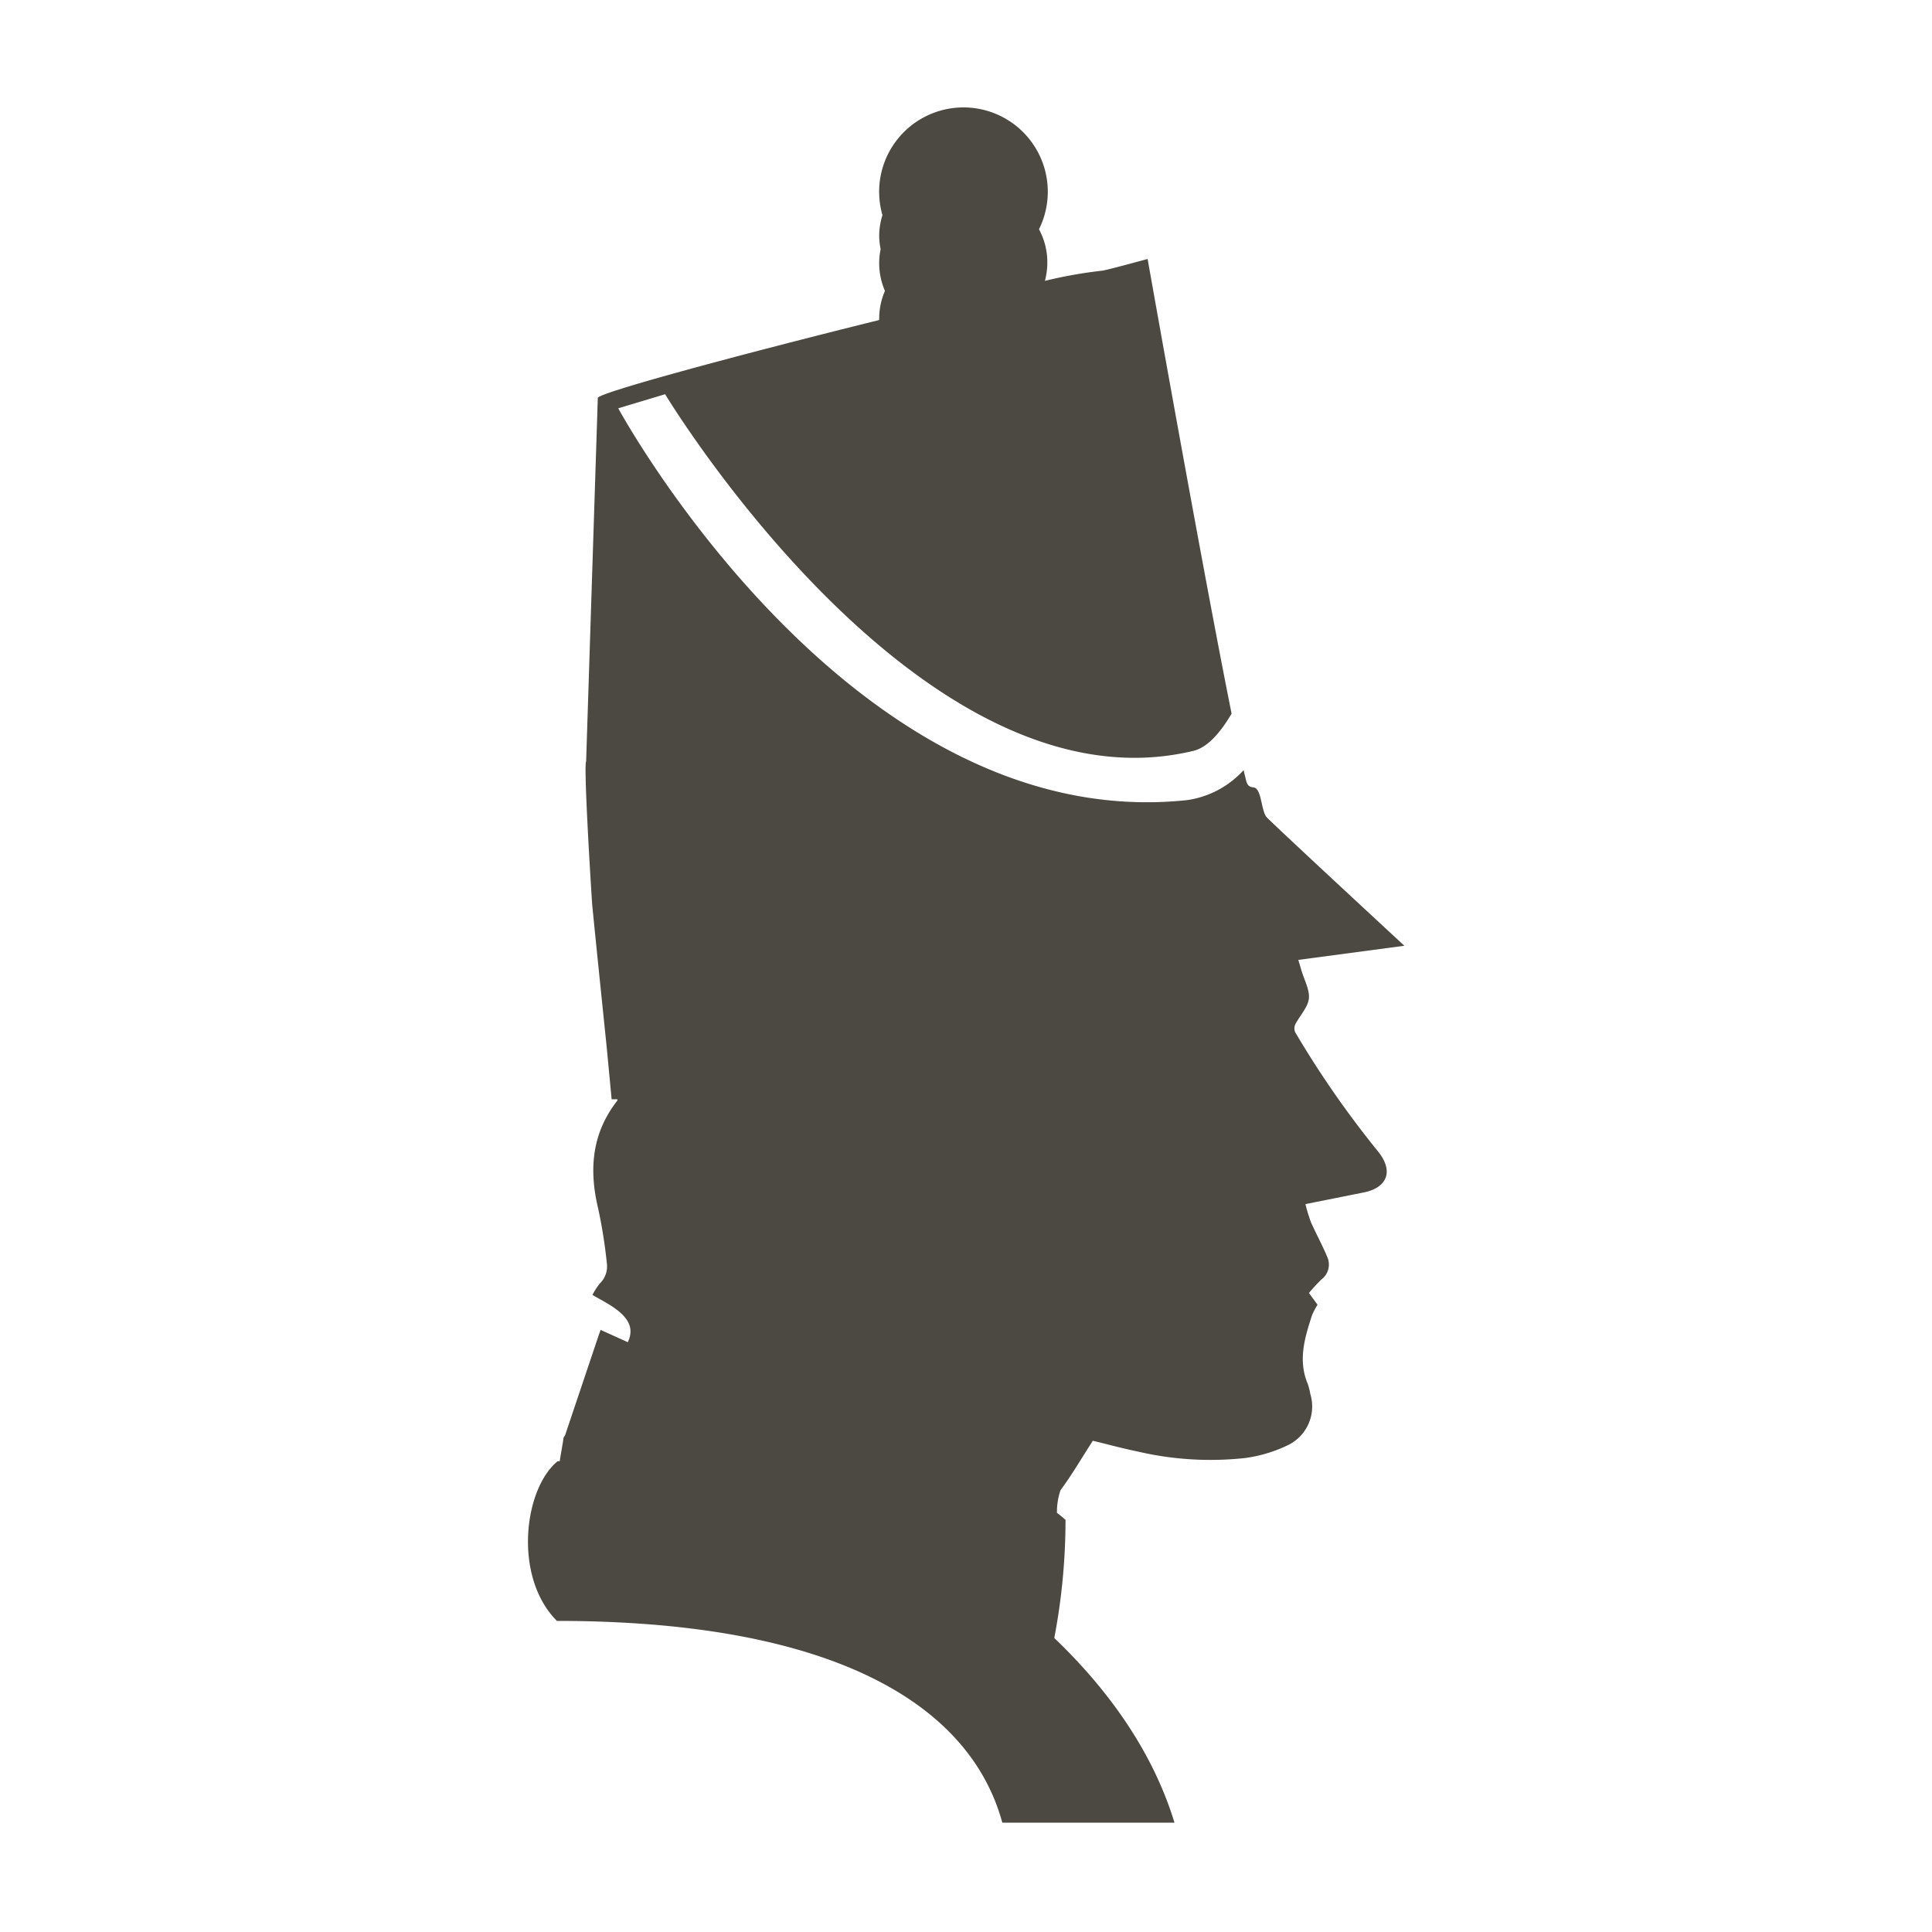 <svg id="Layer_1" data-name="Layer 1" xmlns="http://www.w3.org/2000/svg" viewBox="0 0 225 225.01"><defs><style>.cls-1{fill:#4c4842;}</style></defs><path class="cls-1" d="M150.84,120.22a1.15,1.15,0,0,1,0-.91c.52-1,1.47-2,1.59-3s-.55-2.22-.88-3.34c-.1-.35-.35-1.18-.35-1.18l12.35-1.65s-14.26-13.19-16-14.93c-.72-.74-.57-3.39-1.57-3.51-.55-.06-.71-.28-.85-.77-.08-.32-.19-.76-.3-1.24a11,11,0,0,1-6.57,3.49C99,97.37,72,47.55,72,47.55l5.46-1.64S107.13,95.13,139,87.44c1.58-.39,3.06-2,4.43-4.33-3.4-16.94-9.78-52.95-9.78-52.95s-5.15,1.41-5.35,1.37a52.62,52.62,0,0,0-6.61,1.18,8.34,8.34,0,0,0,.28-2.07A8.07,8.07,0,0,0,121,26.7a9.82,9.82,0,1,0-18.23-1.65,8.3,8.3,0,0,0-.38,2.34,8,8,0,0,0,.17,1.63,7.81,7.81,0,0,0-.17,1.62,8.17,8.17,0,0,0,.67,3.24,8.13,8.13,0,0,0-.67,3.24c0,.05,0,.1,0,.15-15.87,3.93-33,8.53-32.77,9.09l-1.36,42.3c-.33.57.68,16.45.71,16.74.54,5.47,1.11,10.93,1.67,16.4.2,2.06.39,4.11.59,6.22l.67,0s0,.12,0,.15c-3,3.83-3.33,8.08-2.22,12.65a58.84,58.84,0,0,1,1,6.36,2.75,2.75,0,0,1-.83,2.3A8.05,8.05,0,0,0,69,150.8c1.76,1.09,5.54,2.6,4.11,5.51l-3.16-1.43c-.12.33-.23.61-.32.9l-3.8,11.31c-.06.16-.22.31-.22.46s-.21,1.3-.43,2.62l-.23,0c-3.94,3.18-5.21,13.48-.09,18.6,31.5,0,48,9.33,51.87,23.5h20.05c-2.58-8.45-7.86-15.63-14-21.51A73.32,73.32,0,0,0,124.09,177c-.3-.26-.63-.54-1-.82a8.07,8.07,0,0,1,.41-2.62c1.37-1.85,2.52-3.84,3.77-5.77,1.75.42,3.45.89,5.17,1.24a37.2,37.2,0,0,0,12.57.77,16.56,16.56,0,0,0,4.88-1.45,5,5,0,0,0,2.71-6,6.8,6.8,0,0,0-.3-1.18c-1.16-2.76-.35-5.39.5-8a8,8,0,0,1,.64-1.22l-1-1.37a20.4,20.4,0,0,1,1.45-1.57,2.18,2.18,0,0,0,.66-2.68c-.57-1.36-1.29-2.66-1.88-4a18.73,18.73,0,0,1-.64-2.1l6.34-1.27.6-.12c2.51-.56,3.45-2.42,1.43-4.85A113.87,113.87,0,0,1,150.84,120.22Z"/></svg>